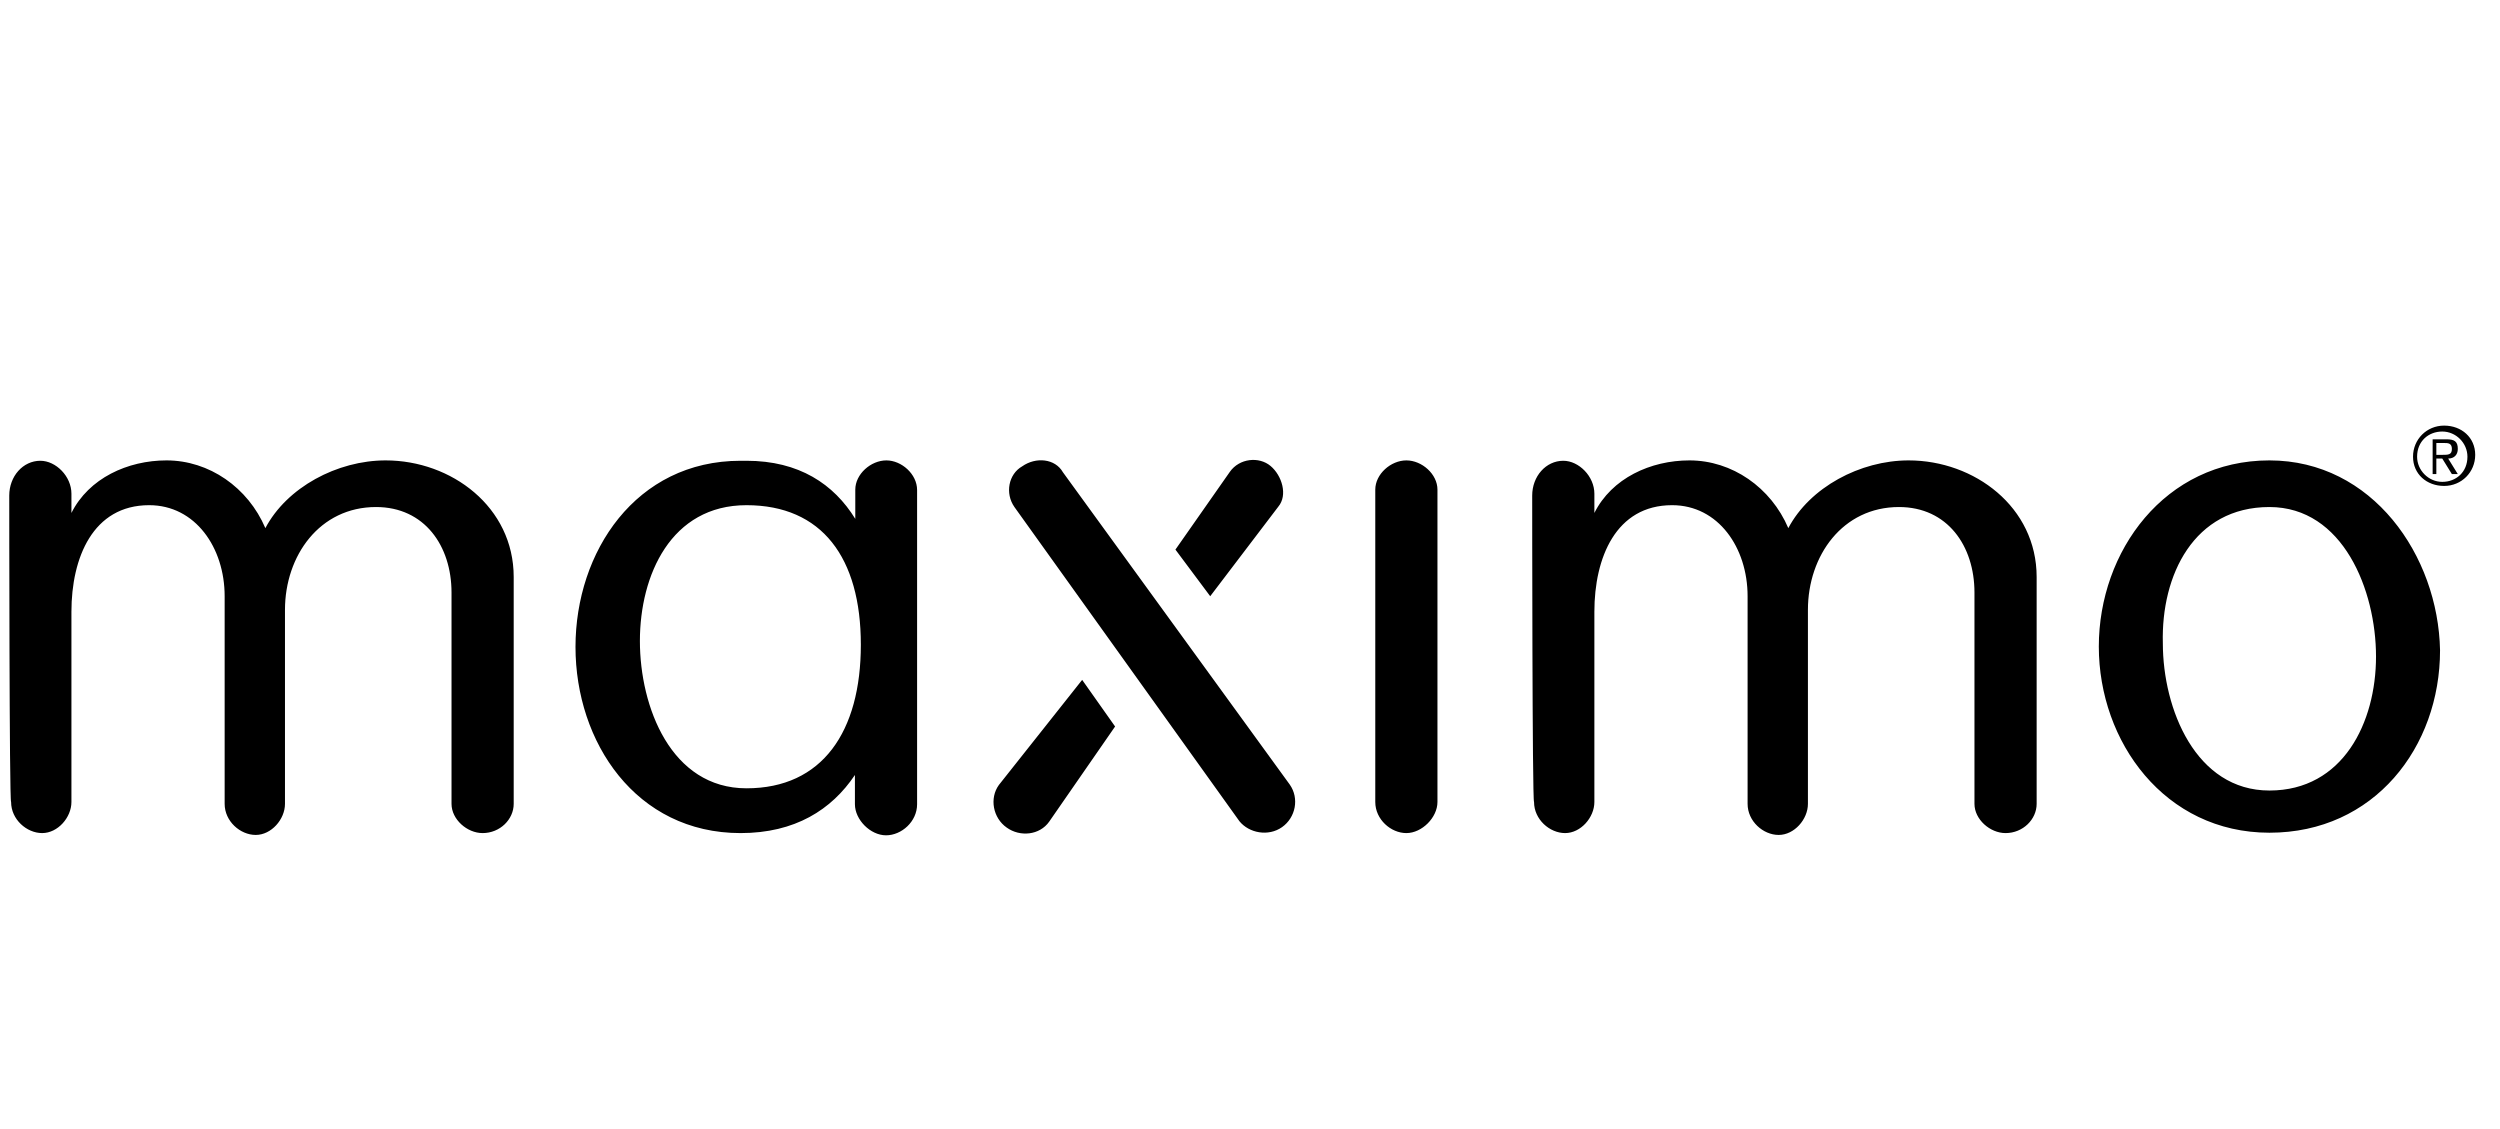 <?xml version="1.0" encoding="utf-8"?>
<!-- Generator: Adobe Illustrator 27.4.0, SVG Export Plug-In . SVG Version: 6.00 Build 0)  -->
<svg version="1.1" id="Layer_1" xmlns="http://www.w3.org/2000/svg" xmlns:xlink="http://www.w3.org/1999/xlink" x="0px" y="0px"
	 viewBox="0 0 675.5 305" style="enable-background:new 0 0 675.5 305;" xml:space="preserve">
<path d="M653.1,123.4c0-4.2,3.1-6.8,6.8-6.8c3.7,0,6.8,3.1,6.8,6.8c0,4.2-3.1,6.8-6.8,6.8C656.2,130.2,653.1,127.1,653.1,123.4z
	 M652,123.4c0,4.7,3.7,7.9,8.4,7.9c4.7,0,8.4-3.7,8.4-8.4c0-4.7-3.7-7.9-8.4-7.9C655.7,115,652,118.7,652,123.4z M658.3,119.7h2.1
	c1,0,2.1,0,2.1,1.6c0,1.6-1,1.6-2.6,1.6h-1.6V119.7z M657.3,128.1h1v-4.2h1.6l2.6,4.2h1.6l-2.6-4.2c1.6,0,2.6-1,2.6-2.6
	c0-2.1-1-2.6-3.1-2.6h-3.7V128.1z M613.2,124.4c-28.3,0-46.1,24.6-46.1,50.3c0,25.7,17.8,50.3,46.1,50.3c28.3,0,46.1-23.1,46.1-49.3
	C658.8,150.1,641,124.4,613.2,124.4z M613.2,137c19.9,0,28.8,22.5,28.8,40.4c0,17.8-8.9,36.2-28.8,36.2s-28.8-22-28.8-39.8
	C583.9,155.4,592.8,137,613.2,137z M371.6,132.3c0-4.2,4.2-7.9,8.4-7.9c4.2,0,8.4,3.7,8.4,7.9v84.4c0,4.2-4.2,8.4-8.4,8.4
	c-4.2,0-8.4-3.7-8.4-8.4V132.3z M201.7,213c-20.4,0-28.8-22-28.8-39.8c0-17.8,8.4-36.7,28.8-36.7s30.9,14.2,30.9,37.7
	S222.2,213,201.7,213z M239.5,124.4c-4.2,0-8.4,3.7-8.4,7.9v7.9c-5.8-9.4-15.2-15.7-29.4-15.7h-1.6c-28.3,0-44.6,24.6-44.6,50.3
	c0,25.7,16.3,50.3,44.6,50.3c14.7,0,24.6-6.3,30.9-15.7v7.9c0,4.2,4.2,8.4,8.4,8.4c4.2,0,8.4-3.7,8.4-8.4v-84.9
	C247.8,128.1,243.6,124.4,239.5,124.4z M2.5,133.9c0-5.2,3.7-9.4,8.4-9.4c4.2,0,8.4,4.2,8.4,8.9v5.2c4.7-9.4,15.2-14.2,25.7-14.2
	c11.5,0,22,7.3,26.7,18.3c5.8-11,19.4-18.3,32.5-18.3c17.8,0,34.6,12.6,34.6,31.5v61.3c0,4.2-3.7,7.9-8.4,7.9
	c-4.2,0-8.4-3.7-8.4-7.9v-57.1c0-12.6-7.3-23.1-20.4-23.1c-15.2,0-24.6,13.1-24.6,27.8v52.4c0,4.2-3.7,8.4-7.9,8.4s-8.4-3.7-8.4-8.4
	v-56.1c0-13.1-7.9-24.6-20.4-24.6c-15.2,0-21,14.2-21,28.8v51.4c0,4.2-3.7,8.4-7.9,8.4S3,221.4,3,216.7
	C2.5,216.7,2.5,133.9,2.5,133.9z M348.5,212c2.6,3.7,1.6,8.9-2.1,11.5c-3.7,2.6-8.9,1.6-11.5-1.6L274.1,137c-2.6-3.7-1.6-8.9,2.1-11
	c3.7-2.6,8.9-2.1,11,1.6L348.5,212z M327,161.1l-9.4-12.6l14.7-21c2.6-3.7,7.9-4.2,11-1.6c3.1,2.6,4.7,7.9,2.1,11L327,161.1z
	 M292.4,183.7l8.9,12.6l-17.8,25.7c-2.6,3.7-7.9,4.2-11.5,1.6c-3.7-2.6-4.7-7.9-2.1-11.5L292.4,183.7z M414,133.9
	c0-5.2,3.7-9.4,8.4-9.4c4.2,0,8.4,4.2,8.4,8.9v5.2c4.7-9.4,15.2-14.2,25.7-14.2c11.5,0,22,7.3,26.7,18.3c5.8-11,19.4-18.3,32.5-18.3
	c17.8,0,34.6,12.6,34.6,31.5v61.3c0,4.2-3.7,7.9-8.4,7.9c-4.2,0-8.4-3.7-8.4-7.9v-57.1c0-12.6-7.3-23.1-20.4-23.1
	c-15.2,0-24.6,13.1-24.6,27.8v52.4c0,4.2-3.7,8.4-7.9,8.4c-4.2,0-8.4-3.7-8.4-8.4v-56.1c0-13.1-7.9-24.6-20.4-24.6
	c-15.2,0-21,14.2-21,28.8v51.4c0,4.2-3.7,8.4-7.9,8.4c-4.2,0-8.4-3.7-8.4-8.4C414,216.7,414,133.9,414,133.9z"/>
</svg>
